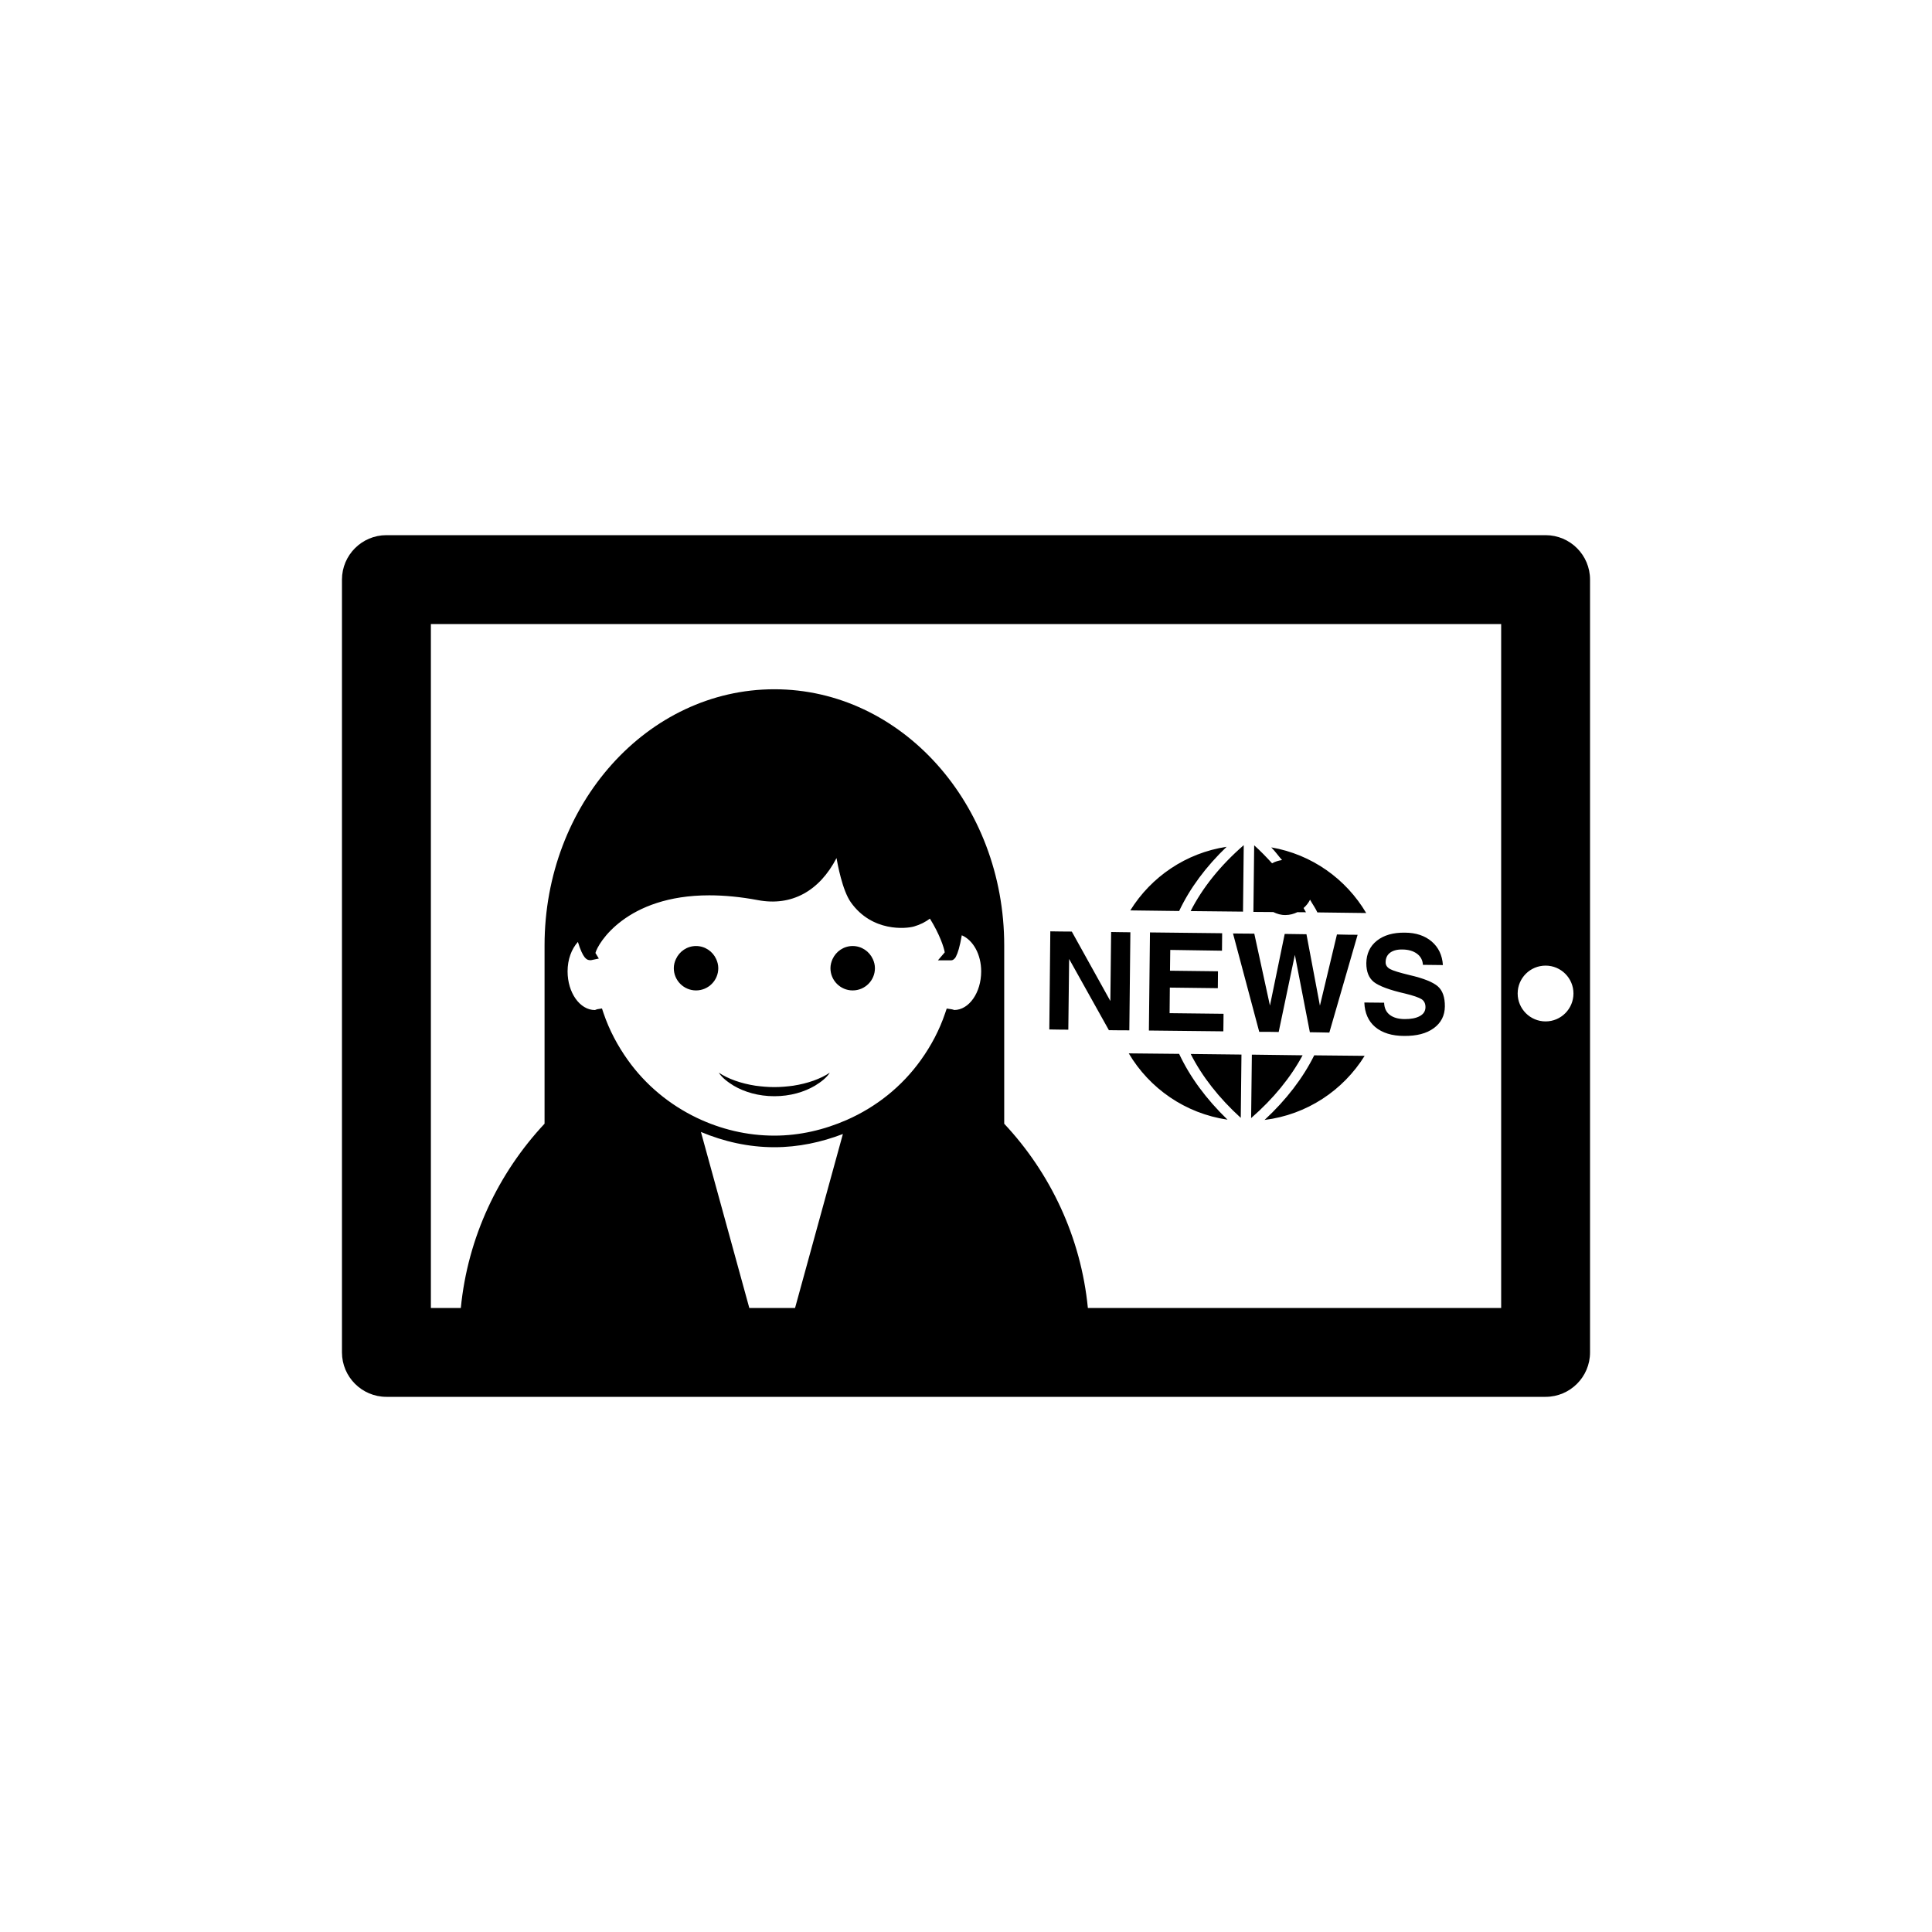 <?xml version="1.0" encoding="utf-8"?>
<!-- Generator: Adobe Illustrator 16.0.4, SVG Export Plug-In . SVG Version: 6.00 Build 0)  -->
<!DOCTYPE svg PUBLIC "-//W3C//DTD SVG 1.1//EN" "http://www.w3.org/Graphics/SVG/1.1/DTD/svg11.dtd">
<svg version="1.1" id="Layer_1" xmlns="http://www.w3.org/2000/svg" xmlns:xlink="http://www.w3.org/1999/xlink" x="0px" y="0px"
	 width="50px" height="50px" viewBox="0 0 50 50" enable-background="new 0 0 50 50" xml:space="preserve">
<path d="M32.953,23.604L32.438,23.6l0.02-1.72c0.001,0,0.003,0,0.004,0c0.166,0.149,0.316,0.306,0.459,0.462
	c0.079-0.044,0.165-0.07,0.258-0.084c-0.096-0.107-0.174-0.223-0.279-0.328c1.047,0.18,1.936,0.816,2.457,1.699l-1.263-0.016
	c-0.051-0.112-0.13-0.219-0.19-0.329c-0.041,0.083-0.098,0.155-0.168,0.216c0.02,0.037,0.043,0.073,0.062,0.109l-0.222-0.002
	c-0.094,0.045-0.196,0.074-0.307,0.074C33.152,23.684,33.048,23.65,32.953,23.604z M22.067,25.632c0.319,0,0.576-0.258,0.576-0.575
	c0-0.086-0.021-0.164-0.054-0.236c-0.091-0.199-0.29-0.338-0.522-0.338s-0.43,0.139-0.521,0.338
	c-0.032,0.072-0.054,0.15-0.054,0.236C21.492,25.374,21.75,25.632,22.067,25.632z M18.988,28.098
	c0.277,0.163,0.641,0.272,1.052,0.272c0.412,0,0.774-0.109,1.051-0.272c0.161-0.099,0.3-0.205,0.385-0.338
	c-0.239,0.161-0.57,0.279-0.948,0.338c-0.156,0.021-0.318,0.036-0.488,0.036c-0.172,0-0.333-0.015-0.489-0.036
	c-0.379-0.059-0.709-0.177-0.949-0.338C18.688,27.893,18.827,27.999,18.988,28.098z M18.013,25.632c0.319,0,0.576-0.258,0.576-0.575
	c0-0.086-0.021-0.164-0.054-0.236c-0.09-0.199-0.289-0.338-0.522-0.338c-0.231,0-0.43,0.139-0.52,0.338
	c-0.034,0.072-0.055,0.15-0.055,0.236C17.438,25.374,17.697,25.632,18.013,25.632z M31.625,24.604l0.002-0.227l0.002-0.225
	l-1.868-0.021l-0.028,2.539l1.927,0.021l0.003-0.227l0.002-0.227l-1.396-0.016l0.006-0.662l1.242,0.015l0.002-0.218l0.002-0.219
	l-1.242-0.015l0.007-0.538L31.625,24.604z M29.212,27.261c0.538,0.909,1.464,1.556,2.556,1.716
	c-0.551-0.533-0.972-1.104-1.252-1.703L29.212,27.261z M32.111,28.93l0.018-1.638l-1.314-0.015
	C31.109,27.857,31.545,28.415,32.111,28.93z M31.745,21.915c-1.052,0.159-1.953,0.776-2.493,1.646l1.264,0.016
	C30.793,22.99,31.206,22.432,31.745,21.915z M32.169,23.593l0.019-1.717c-0.002,0-0.002,0-0.004,0
	c-0.604,0.526-1.063,1.099-1.371,1.703L32.169,23.593z M36.364,25.713c0.218,0.053,0.36,0.104,0.426,0.146
	c0.067,0.043,0.103,0.115,0.101,0.211c-0.002,0.098-0.05,0.174-0.146,0.226c-0.097,0.054-0.228,0.079-0.396,0.078
	c-0.166-0.002-0.293-0.04-0.385-0.112s-0.139-0.177-0.143-0.312l-0.512-0.005c0.01,0.272,0.104,0.484,0.282,0.635
	c0.181,0.15,0.431,0.23,0.751,0.23c0.32,0.002,0.574-0.061,0.764-0.201c0.188-0.137,0.285-0.325,0.287-0.563
	c0.002-0.235-0.058-0.411-0.182-0.519c-0.123-0.108-0.369-0.209-0.736-0.293c-0.254-0.062-0.42-0.111-0.498-0.154
	c-0.078-0.042-0.119-0.102-0.117-0.178c0-0.104,0.039-0.189,0.117-0.247c0.076-0.056,0.183-0.085,0.317-0.082
	c0.154,0.001,0.28,0.038,0.376,0.108s0.148,0.168,0.155,0.289l0.517,0.006c-0.017-0.256-0.113-0.457-0.289-0.609
	c-0.177-0.151-0.408-0.229-0.693-0.23c-0.303-0.005-0.545,0.065-0.725,0.207c-0.181,0.143-0.271,0.338-0.275,0.582
	c0,0.223,0.064,0.383,0.197,0.49C35.693,25.52,35.962,25.622,36.364,25.713z M32.84,26.704l0.252,0.004l0.419-1.996l0.388,2.002
	l0.252,0.004l0.252,0.005l0.732-2.531l-0.267-0.002L34.6,24.184l-0.44,1.84h-0.001l-0.348-1.846l-0.283-0.004l-0.28-0.004
	l-0.382,1.854l-0.405-1.861l-0.276-0.002l-0.275-0.003l0.679,2.546L32.84,26.704z M27.648,26.648l0.021-1.83l1.029,1.843
	l0.264,0.003l0.265,0.001l0.027-2.538l-0.25-0.003l-0.248-0.004l-0.02,1.786l-0.998-1.797l-0.279-0.002l-0.277-0.004l-0.026,2.539
	l0.247,0.004L27.648,26.648z M32.398,27.294l-0.019,1.642c0.579-0.504,1.024-1.053,1.332-1.625L32.398,27.294z M32.727,28.984
	c1.092-0.135,2.032-0.762,2.59-1.659l-1.305-0.013C33.719,27.902,33.287,28.465,32.727,28.984z M41.15,15v20
	c0,0.635-0.517,1.15-1.15,1.15H10c-0.635,0-1.15-0.517-1.15-1.15V15c0-0.635,0.516-1.15,1.15-1.15h30
	C40.635,13.85,41.15,14.365,41.15,15z M15.498,24.807l-0.204,0.043c-0.044,0-0.097,0.002-0.159-0.072h-0.002l-0.002-0.004
	c-0.052-0.065-0.11-0.186-0.175-0.397c-0.167,0.185-0.267,0.457-0.267,0.761c0,0.553,0.318,1.002,0.708,1.002l0.057-0.021
	l0.125-0.02l0.04,0.12c0.15,0.443,0.368,0.849,0.63,1.216c0.461,0.646,1.079,1.156,1.789,1.496c0.614,0.293,1.292,0.459,2.002,0.459
	c0.662,0,1.293-0.152,1.874-0.406c0.764-0.336,1.428-0.865,1.917-1.549c0.263-0.367,0.48-0.771,0.63-1.216l0.04-0.118l0.123,0.018
	c0.03,0.004,0.055,0.014,0.07,0.02h0.001c0.381,0,0.698-0.447,0.698-1c0-0.437-0.206-0.807-0.502-0.934
	c-0.051,0.298-0.103,0.46-0.149,0.547c-0.009,0.02-0.02,0.036-0.031,0.051l-0.001-0.002c-0.043,0.053-0.082,0.053-0.113,0.053
	h-0.324l0.177-0.207c-0.018-0.121-0.132-0.47-0.384-0.873c-0.115,0.086-0.249,0.156-0.411,0.203
	c-0.203,0.059-1.086,0.149-1.635-0.625c-0.222-0.311-0.346-1.006-0.371-1.145c-0.443,0.854-1.163,1.254-2.036,1.088
	c-0.441-0.083-0.864-0.124-1.257-0.124c-2.149,0-2.884,1.245-2.946,1.492L15.498,24.807z M19.392,33.85h1.184l0.62-2.256
	l0.618-2.246c-0.557,0.213-1.152,0.342-1.773,0.342c-0.669,0-1.309-0.147-1.901-0.395l0.632,2.299L19.392,33.85z M38.85,16.15
	H11.151V33.85h0.775c0.18-1.838,0.974-3.492,2.167-4.769v-4.613c0-3.661,2.666-6.63,5.948-6.63c3.285,0,5.948,2.969,5.948,6.63
	v4.614c1.194,1.275,1.985,2.932,2.165,4.768H38.85V16.15z M40.721,25.711c0-0.396-0.322-0.721-0.721-0.721s-0.723,0.322-0.723,0.721
	s0.324,0.723,0.723,0.723S40.721,26.109,40.721,25.711z"/>
</svg>
